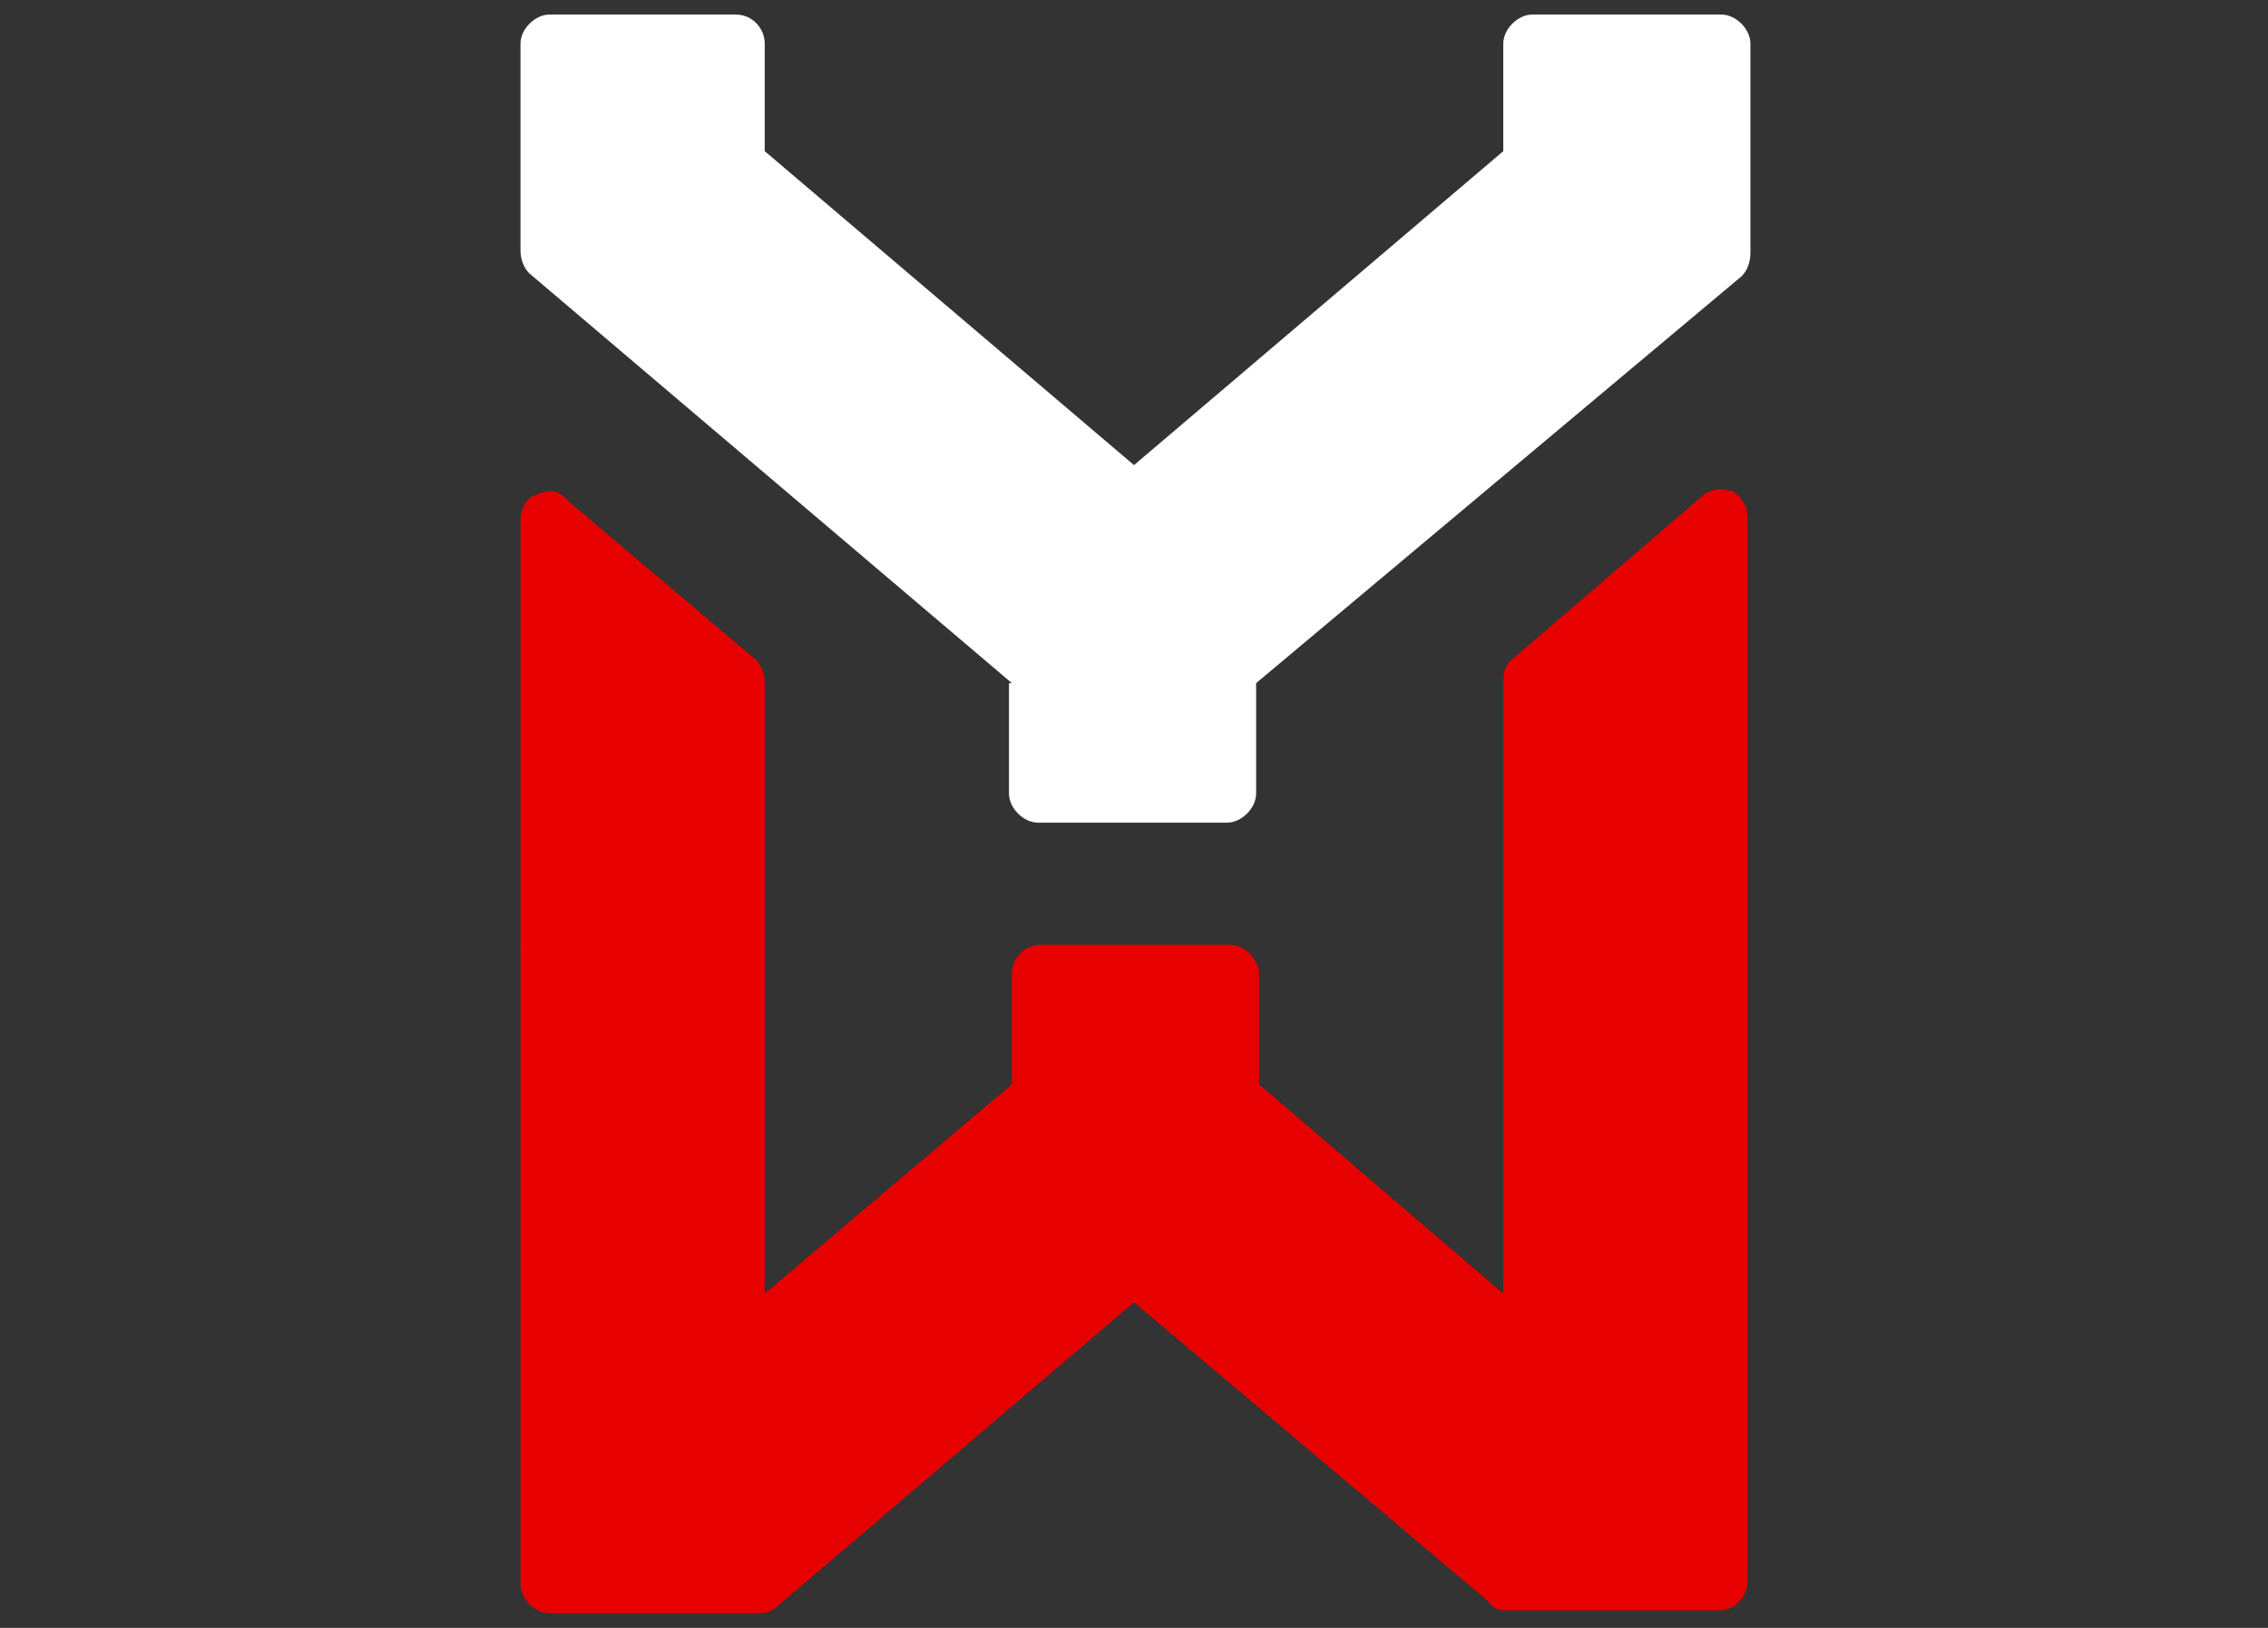 <?xml version="1.0" encoding="utf-8"?>
<!-- Generator: Adobe Illustrator 25.0.0, SVG Export Plug-In . SVG Version: 6.00 Build 0)  -->
<svg version="1.1" id="Calque_1" xmlns="http://www.w3.org/2000/svg" xmlns:xlink="http://www.w3.org/1999/xlink" x="0px" y="0px"
	 viewBox="0 0 78 56" style="enable-background:new 0 0 78 56;" xml:space="preserve">
<rect x="0" y="0" width="78" height="56" fill="#333333" stroke="none"/>
<style type="text/css">
	.st0{fill-rule:evenodd;clip-rule:evenodd;fill:#FFFFFF;}
	.st1{fill-rule:evenodd;clip-rule:evenodd;fill:#E60000;}
</style>
<g>
	<path class="st0" d="M34.8,23.5L18.2,9.4c-0.2-0.2-0.3-0.5-0.3-0.8V1.5c0-0.5,0.5-1,1-1h6.4c0.6,0,1,0.5,1,1v3.7L39,16L51.7,5.2
		V1.5c0-0.5,0.5-1,1-1h6.5c0.5,0,1,0.5,1,1v7.2c0,0.3-0.1,0.6-0.3,0.8L43.2,23.5v3.8c0,0.5-0.5,1-1,1h-6.5c-0.5,0-1-0.5-1-1V23.5z"
		/>
	<path class="st1" d="M26.3,44.5l8.5-7.2v-3.8c0-0.5,0.4-1,1-1h6.5c0.5,0,1,0.5,1,1v3.8l8.4,7.2V23.4c0-0.3,0.1-0.6,0.4-0.8l6.4-5.5
		c0.3-0.3,0.7-0.3,1.1-0.2c0.3,0.2,0.5,0.5,0.5,0.9v36.6c0,0.5-0.4,1-1,1h-7.3c-0.3,0-0.5-0.1-0.6-0.3L39,44.8L26.8,55.2
		c-0.2,0.2-0.4,0.3-0.7,0.3h-7.2c-0.5,0-1-0.5-1-1V17.9c0-0.4,0.2-0.8,0.6-0.9c0.4-0.2,0.8-0.1,1,0.2l6.5,5.5
		c0.2,0.2,0.3,0.5,0.3,0.8V44.5z"/>
</g>
</svg>
